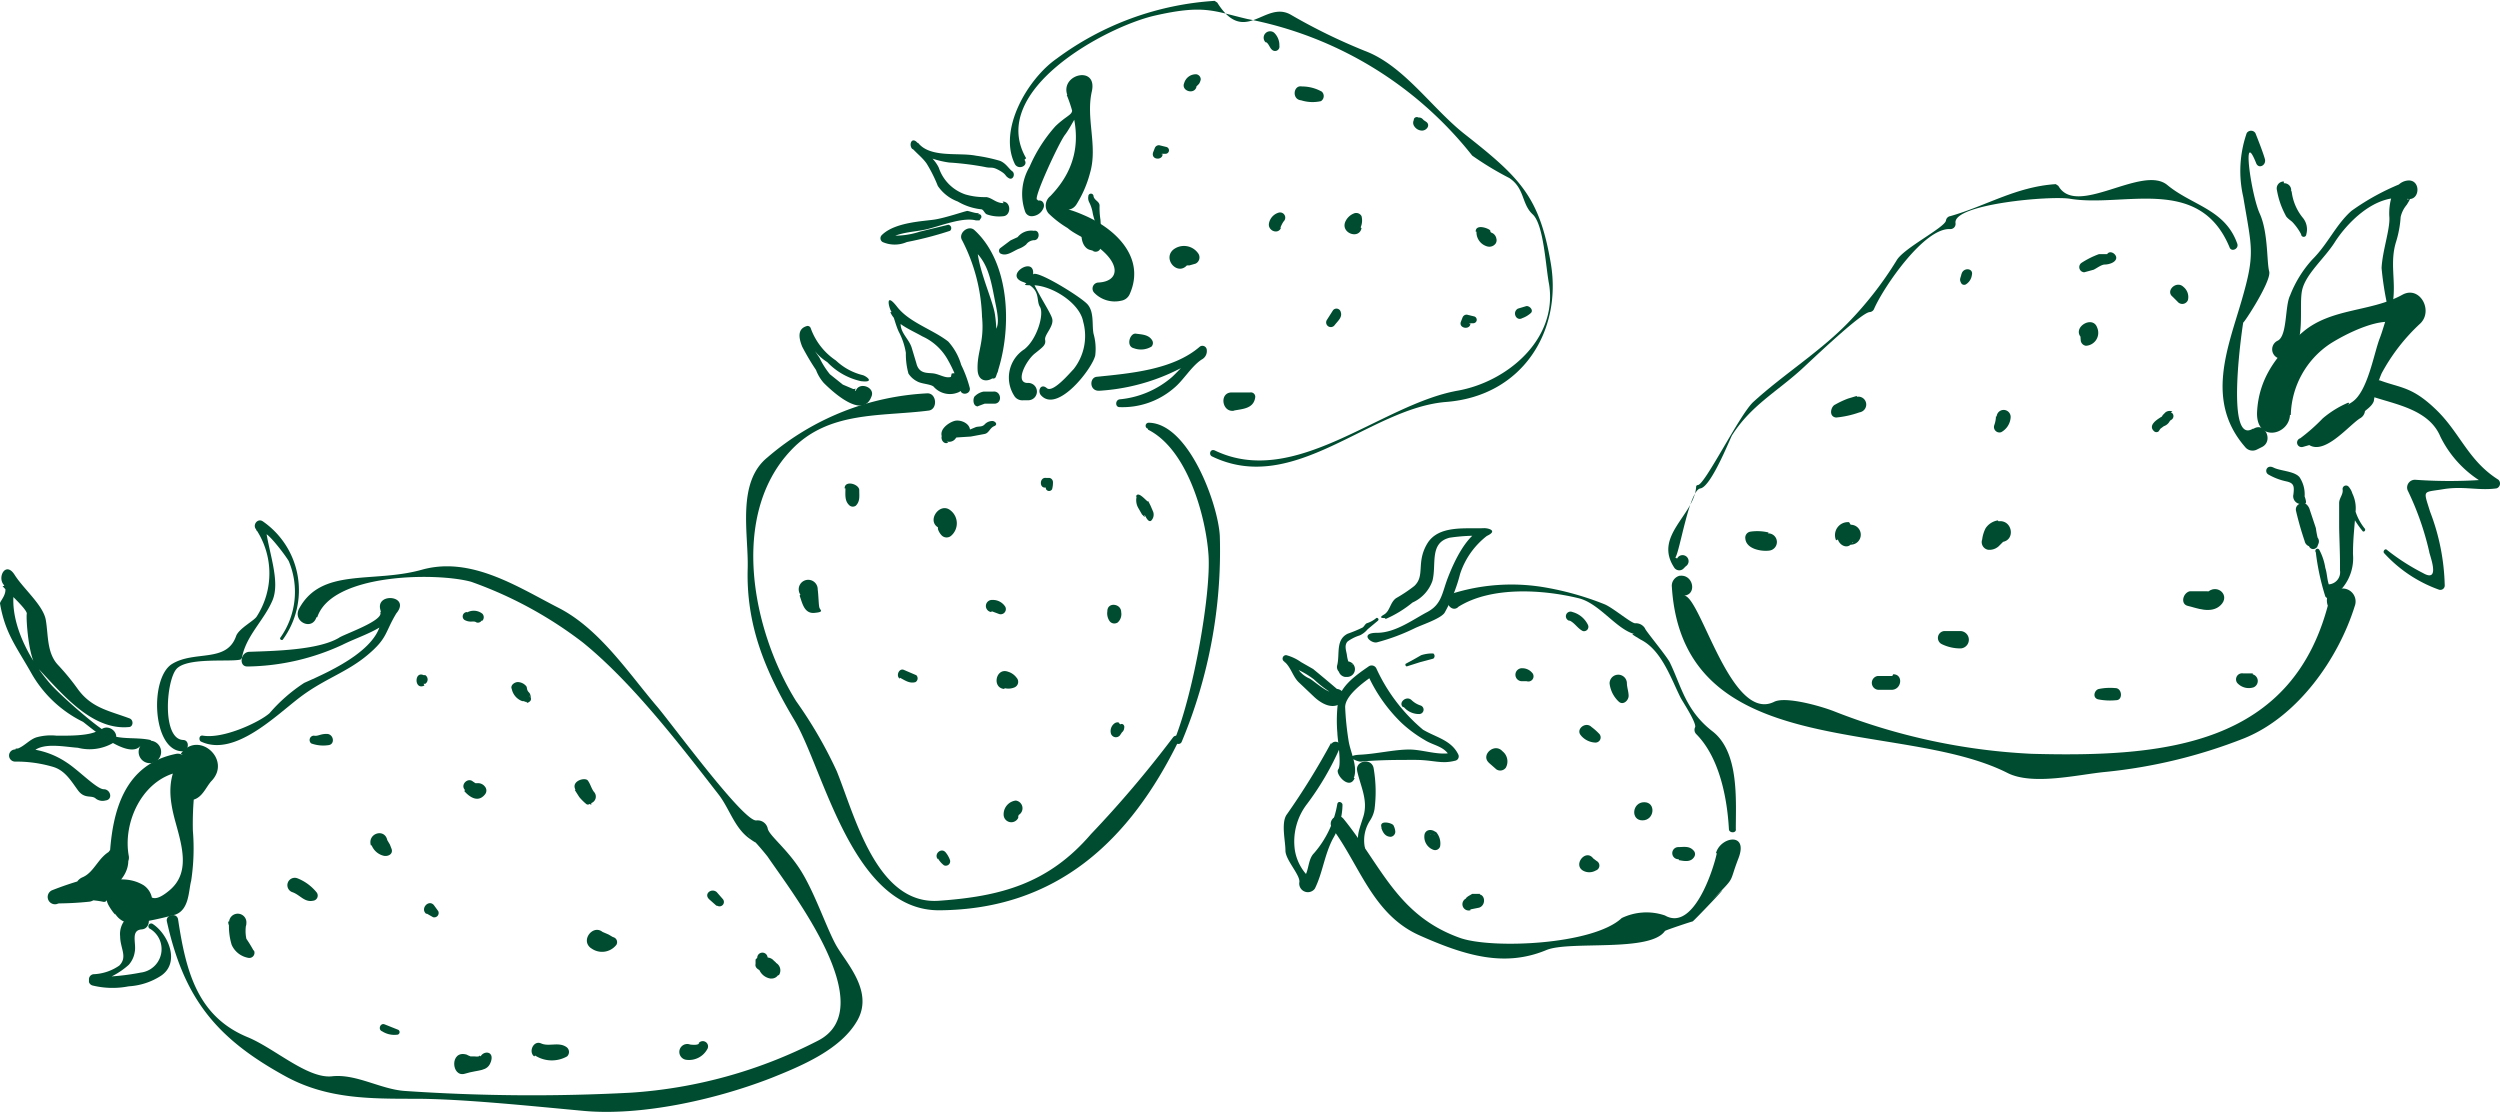 <svg xmlns="http://www.w3.org/2000/svg" xmlns:xlink="http://www.w3.org/1999/xlink" width="170.741" height="76.001" viewBox="0 0 170.741 76.001">
  <defs>
    <style>
      .cls-1 {
        fill: none;
      }

      .cls-2 {
        clip-path: url(#clip-path);
      }

      .cls-3 {
        fill: #004c30;
      }
    </style>
    <clipPath id="clip-path">
      <rect id="長方形_301" data-name="長方形 301" class="cls-1" width="170.741" height="76.001"/>
    </clipPath>
  </defs>
  <g id="アートワーク_107" data-name="アートワーク 107" transform="translate(85.37 38)">
    <g id="グループ_311" data-name="グループ 311" class="cls-2" transform="translate(-85.37 -38)">
      <path id="パス_4488" data-name="パス 4488" class="cls-3" d="M14.72,86.835c-1.063,1.476-.945,2.893-.472,4.605s1,3.483-.413,4.664-1.358.059-2.066-.236l.886,1.358v-.177a1.358,1.358,0,0,0-.59-1.3c-1.889-1.122-3.956.531-5.963.3l-.118.945A21.723,21.723,0,0,0,8.4,96.872a.827.827,0,0,0,.649-.945V95.75l-.472.886c1.3-.413,2.834-1.594,2.362-3.129l-.354.945h.118a.649.649,0,0,0,.354-.708c-.413-2.243.886-5.2,3.424-5.727.768-.177.59-1.358-.177-1.24-3.542.708-4.369,3.9-4.546,6.967l.531-.59h-.118a.708.708,0,0,0-.59.768V94.1L10,93.33c-1,.354-1.24,1.535-2.125,1.889A.827.827,0,0,0,7.4,96.1l.118.354.59-1.122a22.2,22.2,0,0,0-2.3.768.5.5,0,0,0,.3.945,6.494,6.494,0,0,1,3.129-.177c.413.118.236-.3.354.059s.768,1.181.472.649a1.358,1.358,0,0,0,1.417.768,23.248,23.248,0,0,0,2.775-.59c.945-.354.886-1.653,1.063-2.3a14.724,14.724,0,0,0,.118-3.424,20.84,20.84,0,0,1,.059-2.125c.59-.177.827-.827,1.181-1.24,1.476-1.476-.886-3.542-2.066-1.889" transform="translate(-2.263 -35.294)"/>
      <path id="パス_4489" data-name="パス 4489" class="cls-3" d="M13.724,105.413a1.512,1.512,0,0,0-1.3,1.653c0,.827.531,1.417-.059,2.007a3.306,3.306,0,0,1-1.771.59.354.354,0,0,0-.3.354v.177a.354.354,0,0,0,.236.236,5.727,5.727,0,0,0,2.48.059,4.546,4.546,0,0,0,2.184-.708c1.358-.886.531-2.834-.531-3.542a.189.189,0,1,0-.236.3,1.614,1.614,0,0,1-.59,3.011,16.3,16.3,0,0,1-2.893.3l-.177.354a5.2,5.2,0,0,0,2.243-1.181,1.712,1.712,0,0,0,.413-.886c.118-.59-.3-1.476.472-1.535s.59-1.417-.236-1.3" transform="translate(-4.219 -43.127)"/>
      <path id="パス_4490" data-name="パス 4490" class="cls-3" d="M20.018,75.193c-1.535.059-1.24-4.015-.531-4.841s3.66-.472,4.369-.649a.236.236,0,0,0,.118-.177c.3-1.476,1.476-2.48,2.066-3.838s-.3-3.424-.472-5.136l-.649.3c.177.118.354.3.59.236s1.417,1.476,1.653,1.889a5.414,5.414,0,0,1-.59,5.254.118.118,0,0,0,.177.118,5.719,5.719,0,0,0-1.358-8.088c-.354-.236-.708.236-.472.531a5.432,5.432,0,0,1,.059,5.963c-.177.3-1.24.827-1.417,1.358-.649,1.83-2.834.945-4.369,1.889s-1.358,5.845.649,5.963c.531.059.59-.827.059-.768" transform="translate(-7.442 -24.655)"/>
      <path id="パス_4491" data-name="パス 4491" class="cls-3" d="M26.4,73.858a15.882,15.882,0,0,0,6.435-1.476c1.3-.649,2.775-1,3.719-2.184s-1.417-1.417-1.122-.236c.649,2.48-3.483,4.251-5.2,5.018a11.206,11.206,0,0,0-2.362,2.066c-.649.59-3.129,1.771-4.546,1.535-.3-.059-.3.354-.118.413,2.3,1.063,5.136-1.83,6.789-3.07s3.129-1.653,4.546-2.834,1.181-1.535,2.007-2.893l-1.122-.059c.3.59-2.539,1.535-2.834,1.771-1.417.827-4.369.886-6.081.945-.649,0-.768,1.063-.118,1" transform="translate(-9.46 -28.339)"/>
      <path id="パス_4492" data-name="パス 4492" class="cls-3" d="M10.273,77.515c-.827-.177-1.653-.059-2.421-.236S4.31,74.622,3.542,73.8c-1.594-1.771-3.129-4.664-2.48-6.967l-.886.177c.177.236,1.712,1.594,1.653,1.889s.118,3.07.708,3.66c1.594,1.653,3.66,4.31,6.258,4.074.3,0,.354-.472.059-.59-1.417-.531-2.6-.708-3.542-2.007a16.058,16.058,0,0,0-1.358-1.653c-.768-.827-.649-2.066-.827-3.07S1.594,67.183,1,66.238s-1.181.118-.768.649S0,68.009,0,68.187c.354,2.066,1.122,2.952,2.184,4.841a8.214,8.214,0,0,0,3.483,3.247c.413.3,3.188,2.716,3.956,1.594a.768.768,0,1,0,.708-.3" transform="translate(0 -26.977)"/>
      <path id="パス_4493" data-name="パス 4493" class="cls-3" d="M7.213,84.307c-.531.472-2.362.413-2.952.413a3.66,3.66,0,0,0-1.358.118c-.531.177-.886.708-1.476.827a.414.414,0,1,0,.059.827,8.856,8.856,0,0,1,2.539.354c.827.236,1.24.945,1.712,1.594s.945.3,1.24.59a.767.767,0,0,0,.649.118c.531-.059.354-.768-.118-.768s-1.712-1.3-2.539-1.83a5.609,5.609,0,0,0-3.483-.945l.236.827a5.431,5.431,0,0,0,1.063-.708c.708-.531,2.066-.236,2.952-.177a3.217,3.217,0,0,0,2.362-.3c.708-.531-.177-1.417-.768-.945" transform="translate(-0.423 -34.478)"/>
      <path id="パス_4494" data-name="パス 4494" class="cls-3" d="M29.565,68.985c1-3.011,8.147-3.07,10.509-2.421A27.693,27.693,0,0,1,47.69,70.7c3.365,2.716,6.671,7.026,9.328,10.45.708.945,1.063,2.243,2.066,2.952s-.118-.236-.118-.3a19.083,19.083,0,0,1,1.358,1.535c1.594,2.362,7.852,10.332,3.424,12.575A32.531,32.531,0,0,1,51,101.456a127.407,127.407,0,0,1-15.468-.118c-1.653-.118-3.306-1.181-4.959-1s-3.9-1.889-5.727-2.657c-3.483-1.417-4.251-4.546-4.782-8.029-.059-.531-.886-.354-.768.118,1.181,5.314,3.424,8.029,8.206,10.627,2.775,1.476,5.609,1.476,8.738,1.476s7.675.472,11.513.827,8.856-.708,12.811-2.243c2.066-.827,4.782-1.948,5.9-3.956s-.827-3.956-1.476-5.136-1.417-3.483-2.362-5.018-2.243-2.48-2.3-2.952a.708.708,0,0,0-.768-.531c-.886.118-5.963-6.849-6.849-7.852-1.948-2.3-3.9-5.254-6.671-6.671s-5.963-3.542-9.328-2.6-6.849-.177-8.384,2.657c-.472.886.886,1.535,1.181.59" transform="translate(-7.897 -26.831)"/>
      <path id="パス_4495" data-name="パス 4495" class="cls-3" d="M113.731,35.853c-.177-1.181-.059-2.362-.236-3.542s-1.476-3.719-1.181-5.254l-.886.413c1.653.945,1.771,2.48,2.125,4.192s-.059,1.417-.177,2.3a14.523,14.523,0,0,1-.177,2.48.187.187,0,0,0,.354.118c1.122-3.011,1.063-7.734-1.476-10.037-.413-.354-1.122.236-.827.708a12.131,12.131,0,0,1,1.358,5.2c.177,1.771-.354,2.421-.3,3.66s1.535.649,1.417-.236" transform="translate(-45.541 -10.821)"/>
      <path id="パス_4496" data-name="パス 4496" class="cls-3" d="M107.054,39.962c-.354.118-.768-.177-1.181-.236s-1,.059-1.181-.708l-.3-1c-.177-.649-.827-1.063-.768-1.771s-.236-.59-.177-.708h-.531c.354.827,1.476,1.24,2.184,1.653a3.779,3.779,0,0,1,1.771,1.653,8.915,8.915,0,0,1,.827,2.007c.059.413.708.3.649-.118a8.324,8.324,0,0,0-.59-1.594,4.074,4.074,0,0,0-.886-1.594c-1.063-.827-2.657-1.3-3.483-2.362s-.59,0-.413.3.3.945.531,1.417a4.664,4.664,0,0,1,.472,1.417,5.018,5.018,0,0,0,.177,1.417,1.535,1.535,0,0,0,.59.531c.3.177.886.177,1.122.354a1.476,1.476,0,0,0,1.653.413c.708-.236.354-1.476-.413-1.3" transform="translate(-42.111 -14.221)"/>
      <path id="パス_4497" data-name="パス 4497" class="cls-3" d="M117.943,38.772c-.827-.059-.059-1.535.531-2.007s.768-.59.708-.945.649-.945.472-1.476-1.122-1.889-1.476-2.893l-.177.472c-.354.177-.177.177.236.177,1.3-.059,3.306,1.181,3.542,2.48a3.66,3.66,0,0,1-.649,3.247c-.236.236-1.417,1.653-1.83,1.3s-.649.177-.413.472c1.122,1.3,3.542-1.83,3.719-2.716a3.778,3.778,0,0,0-.118-1.476c-.118-.59.059-1.476-.413-2.007s-3.66-2.48-3.719-2.007c.177-1.358-2.007,0-.708.472s.886,1.24,1.181,1.712-.177,2.184-1.063,2.893a2.3,2.3,0,0,0-.649,3.247.649.649,0,0,0,.59.236h.354A.591.591,0,0,0,118,38.772" transform="translate(-47.804 -12.618)"/>
      <path id="パス_4498" data-name="パス 4498" class="cls-3" d="M96.275,42.128c.059-.236.118-.118-.118-.118l-.708-.3-.886-.708a5.609,5.609,0,0,1-.708-1.122c-.059-.118-1.24-1.653-.768-1.771l-.236-.177a3.424,3.424,0,0,0,1.535,2.243,4.516,4.516,0,0,0,2.3,1.3c1,.118.354-.354.118-.413a4.074,4.074,0,0,1-1.83-1,4.461,4.461,0,0,1-1.712-2.184.236.236,0,0,0-.236-.177c-.708.177-.59.827-.354,1.417a16.532,16.532,0,0,0,.945,1.594,2.834,2.834,0,0,0,.531.886c.649.649,2.657,2.48,3.247.945.3-.649-.827-1.063-1.063-.413" transform="translate(-37.885 -15.442)"/>
      <path id="パス_4499" data-name="パス 4499" class="cls-3" d="M126.87,42.125h-.118c-.649-.118-.708,1,.059.945a13.874,13.874,0,0,0,7.262-2.6l-.472-.236c-.059.177-.3.3-.472.413a15.291,15.291,0,0,1-1.358,1.476,6.376,6.376,0,0,1-3.6,1.535c-.3.059-.3.531,0,.531a5.373,5.373,0,0,0,3.719-1.3c.649-.531,1.181-1.476,1.889-1.948a.649.649,0,0,0,.354-.649.3.3,0,0,0-.472-.236c-1.83,1.594-4.782,1.83-7.085,2.066l.531.3c-.059-.118-.118-.236-.236-.236" transform="translate(-51.713 -16.384)"/>
      <path id="パス_4500" data-name="パス 4500" class="cls-3" d="M98.7,45.5a18.09,18.09,0,0,0-10.922,4.369c-2.125,1.712-1.3,5.2-1.358,7.557-.118,3.9,1.181,7.026,3.188,10.391s3.956,13.048,9.919,12.989c7.97-.059,12.989-4.723,16.354-11.631.118-.236-.236-.413-.413-.177a75.35,75.35,0,0,1-5.609,6.612c-2.893,3.365-6.14,4.251-10.391,4.546S93.745,74.37,92.5,71.3a29.667,29.667,0,0,0-2.775-4.782c-3.011-4.841-4.546-12.693-.354-17.121,2.539-2.716,6.14-2.3,9.387-2.716.649-.059.59-1.181-.059-1.181" transform="translate(-35.355 -18.637)"/>
      <path id="パス_4501" data-name="パス 4501" class="cls-3" d="M132.676,49.371c2.716,1.358,3.956,5.963,4.133,8.561s-1,9.328-2.3,12.575c-.118.3.354.472.472.177a33.774,33.774,0,0,0,2.6-14.051c-.118-2.184-2.125-7.675-4.841-7.734a.209.209,0,0,0-.059.413" transform="translate(-54.272 -20.028)"/>
      <path id="パス_4502" data-name="パス 4502" class="cls-3" d="M112.9,46.3l.472-.177h.708c.531-.059.413-.886-.118-.827h-.649a1.125,1.125,0,0,0-.59.3c-.177.118-.177.768.236.708" transform="translate(-46.126 -18.553)"/>
      <path id="パス_4503" data-name="パス 4503" class="cls-3" d="M117.947,26.69a1.181,1.181,0,0,0-1.181.531l.236-.177-.649.3-.708.531a.236.236,0,0,0,0,.354c.413.236.827-.118,1.24-.3a1.712,1.712,0,0,0,.531-.3.708.708,0,0,1,.59-.3c.354-.059.354-.649,0-.649" transform="translate(-47.336 -10.926)"/>
      <path id="パス_4504" data-name="パス 4504" class="cls-3" d="M119.282,17.2c-.354.059,1.476-3.9,1.889-4.428s1-1.83,1.653-2.6l-1.535-.118c1.063,2.6.827,4.9-1.122,6.908a.827.827,0,0,0-.118,1.181,6.908,6.908,0,0,0,1.3,1c.472.413,1.24.708,1.83,1.122,1.83,1.24,1.771,2.539.236,2.6a.413.413,0,0,0-.236.708,1.948,1.948,0,0,0,1.83.531.767.767,0,0,0,.59-.472c1.063-2.421-.886-4.369-3.011-5.314s-1.181,0-.649-.768a7.793,7.793,0,0,0,.945-2.184c.531-1.83-.3-3.719.118-5.55s-2.243-1.181-1.653.3.354.945-.827,2.066a10.213,10.213,0,0,0-1.771,2.775,3.66,3.66,0,0,0-.3,3.07.472.472,0,0,0,.531.3.886.886,0,0,0,.708-.531c.118-.236,0-.59-.354-.531" transform="translate(-48.435 -3.567)"/>
      <path id="パス_4505" data-name="パス 4505" class="cls-3" d="M111.693,20.525c-.531,0-.768-.354-1.181-.413a4.664,4.664,0,0,1-1.417-.177,2.893,2.893,0,0,1-1.83-1.83c-.3-.649-1-1.122-1.417-1.653s-.649.059-.413.354a6.166,6.166,0,0,0,2.539.945,20.014,20.014,0,0,1,2.421.3c.472.118.472-.059,1,.236s.354.354.649.531.472-.3.236-.472-.413-.531-.827-.708a11.158,11.158,0,0,0-1.653-.354c-1.181-.236-3.129.177-3.956-.886l-.413.354c.3.354.708.649,1,1.063a9.74,9.74,0,0,1,.768,1.535,2.834,2.834,0,0,0,1.358,1.063,4.015,4.015,0,0,0,1.594.531c.177,0,.236.3.413.354a2.48,2.48,0,0,0,1.122.118c.531-.059.531-1-.059-1" transform="translate(-43.149 -6.651)"/>
      <path id="パス_4506" data-name="パス 4506" class="cls-3" d="M108.607,24.518c-.118.118-.708-.118-.827-.118s-1.476.472-2.243.59-2.716.177-3.6,1.063a.3.3,0,0,0,.059.472,2.066,2.066,0,0,0,1.653,0,24.038,24.038,0,0,0,2.952-.768.236.236,0,0,0-.118-.413l-1.948.472a5.477,5.477,0,0,1-2.362.236v.472c.708-.708,1.948-.649,2.893-.886s2.421-.827,3.306-.59h.236l.118-.177a.177.177,0,0,0-.236-.236" transform="translate(-41.716 -9.994)"/>
      <path id="パス_4507" data-name="パス 4507" class="cls-3" d="M117.928,10.845c-2.657-4.605,5.432-8.974,8.8-9.741s4.015-.3,6.317.236a25.741,25.741,0,0,1,15.35,9.328A21.078,21.078,0,0,0,150.93,12.2c1.063.708.827,1.771,1.594,2.48s.886,3.6,1.122,4.782c.59,3.778-2.893,6.671-6.258,7.262-5.254.945-11.1,6.73-16.59,4.074-.3-.118-.413.3-.177.413,5.609,2.716,10.745-3.306,16-3.719s7.911-4.9,7.144-9.446-2.066-5.845-5.9-8.856c-2.243-1.771-4.133-4.664-6.79-5.668a39.2,39.2,0,0,1-5.077-2.48c-1.771-1-3.129,2.184-5.018-.827L130.8.1a20.25,20.25,0,0,0-10.8,3.956c-1.948,1.358-4.015,4.841-2.834,7.2.236.413.945.118.649-.3" transform="translate(-47.848 -0.041)"/>
      <path id="パス_4508" data-name="パス 4508" class="cls-3" d="M193.464,46.613c.3-.354.945-4.605,1.712-4.723s2.125-3.66,2.184-3.66c1.24-1.948,2.952-2.893,4.605-4.369.354-.3,4.192-4.015,4.782-4.015a.354.354,0,0,0,.3-.236c.649-1.476,3.424-5.55,5.2-5.432a.354.354,0,0,0,.354-.413c-.177-1.3,6.553-1.889,7.852-1.653,3.66.59,8.8-1.653,10.863,3.306.118.354.649.118.531-.236-.827-2.362-3.07-2.6-4.782-4.015s-6.2,2.243-7.439.059l-.177-.118c-2.716.177-4.723,1.476-7.2,2.184a.354.354,0,0,0-.3.3c-.059.472-2.893,1.889-3.365,2.716a24.385,24.385,0,0,1-3.306,4.251c-1.948,2.007-4.428,3.542-6.494,5.432-.945.886-3.306,5.668-3.779,5.668a.118.118,0,0,0-.118.118c-.118,1.948-2.952,3.365-1.476,5.55a.413.413,0,0,0,.59.059l.177-.177a.413.413,0,1,0-.59-.531" transform="translate(-79.047 -8.532)"/>
      <path id="パス_4509" data-name="パス 4509" class="cls-3" d="M194.105,66.6h-.177a.709.709,0,0,0-.531.768c.768,12.044,15.527,8.974,22.907,12.693,1.712.886,4.841.118,6.671-.059a35.305,35.305,0,0,0,9.505-2.3c3.66-1.476,6.435-5.432,7.557-9.033a.886.886,0,0,0-1-1.181h-.177c-1.122.059-.886,1.889.3,1.771h.177l-1-1.181C235.964,78.288,226.931,79,217.957,78.761A42.266,42.266,0,0,1,204.5,75.868c-.886-.354-3.365-1.063-4.133-.649-2.952,1.417-5.018-7.262-6.14-7.262.886-.059.649-1.417-.236-1.358" transform="translate(-79.215 -27.279)"/>
      <path id="パス_4510" data-name="パス 4510" class="cls-3" d="M259.169,35.481c-1.948,1.181-.649-7.38-.649-7.262s1.948-2.834,1.771-3.483-.059-2.657-.649-3.956-1.24-5.963-.236-3.424c.177.413.708.118.59-.3s-.413-1.181-.649-1.771a.354.354,0,0,0-.59,0,7.886,7.886,0,0,0-.236,4.369c.59,3.542.827,3.838-.118,7.085s-2.48,6.849.236,9.978a.649.649,0,0,0,.827.177l.354-.177c.767-.413.177-1.712-.59-1.24" transform="translate(-105.313 -6.198)"/>
      <path id="パス_4511" data-name="パス 4511" class="cls-3" d="M263.862,21H263.8a.472.472,0,0,0-.413.59,5.549,5.549,0,0,0,.59,1.712c.059.177.354.354.472.472a3.779,3.779,0,0,1,.59.827.177.177,0,0,0,.354,0,1.24,1.24,0,0,0-.236-1.122,3.483,3.483,0,0,1-.768-1.83l-.531.413h.059a.473.473,0,0,0-.059-.945" transform="translate(-107.88 -8.602)"/>
      <path id="パス_4512" data-name="パス 4512" class="cls-3" d="M263.995,32.816c1.181-.768.649-3.306.886-4.428s1.535-2.184,2.243-3.306,2.716-3.424,4.959-2.952c.886.177.945-1.417-.059-1.24s-1.24,1.653-1.181,2.48-.472,2.3-.531,3.483a20.9,20.9,0,0,0,.354,2.362c0,.236.354.177.413,0,.236-1.476-.236-2.716.236-4.192a7.259,7.259,0,0,0,.3-1.653,1.948,1.948,0,0,1,.413-.827c.413-.649.118-.354.059-.354l-.236-1.181a16.315,16.315,0,0,0-3.6,1.948c-1.063.945-1.594,2.243-2.657,3.306a7.852,7.852,0,0,0-1.535,2.48c-.354.708-.177,2.716-.827,3.07a.649.649,0,1,0,.708,1.063" transform="translate(-107.659 -8.551)"/>
      <path id="パス_4513" data-name="パス 4513" class="cls-3" d="M263.4,42.207a6.022,6.022,0,0,1,2.657-4.841c1-.649,3.719-2.066,4.841-1.3l.177-2.007c-1.063.59-1.181,1.83-1.594,2.893s-.827,3.66-1.889,4.369.118,0-.3.059a6.769,6.769,0,0,0-1.712,1.063,12.576,12.576,0,0,1-1.535,1.358.308.308,0,0,0,.177.59l.827-.236-.649-.118c1.063,1.24,2.893-1.063,3.719-1.594a.649.649,0,0,0,.3-.827v-.177l-.118.649c.236-.236.649-.472.768-.827a7.792,7.792,0,0,1,.531-1.889,13.048,13.048,0,0,1,2.657-3.424c.886-.886-.059-2.6-1.24-1.948-2.125,1.181-4.841.886-6.79,2.539s-3.011,3.306-3.129,5.432,2.184,1.653,2.243.236" transform="translate(-106.946 -13.868)"/>
      <path id="パス_4514" data-name="パス 4514" class="cls-3" d="M274.348,45.121c1.594.531,3.838.886,4.605,2.716A7.483,7.483,0,0,0,282.5,51.32l.118-.59a32.654,32.654,0,0,1-5.373.059.531.531,0,0,0-.531.708,19.58,19.58,0,0,1,1.476,4.192c0,.177.827,2.184-.413,1.476a14.7,14.7,0,0,1-2.48-1.594c-.118-.118-.3.118-.177.236a9.329,9.329,0,0,0,3.719,2.48.3.3,0,0,0,.413-.3,14.894,14.894,0,0,0-1-5.018c-.472-1.535-.531-1.3.886-1.535s2.421.118,3.66-.059a.354.354,0,0,0,.118-.59c-2.066-1.3-2.6-3.188-4.251-4.782S276.237,44.53,274.82,44a.649.649,0,0,0-.413,1.181" transform="translate(-112.286 -18.022)"/>
      <path id="パス_4515" data-name="パス 4515" class="cls-3" d="M271.243,59.137a3.6,3.6,0,0,1-.827-2.184,1.239,1.239,0,0,0-.3-.708.236.236,0,0,0-.413.177c.059.354-.236.59-.236.945V58.9c0,.531.059,1.771.059,2.657v.413a.827.827,0,0,1-.767.945c-.118-.354-.118-.768-.236-1.122a3.9,3.9,0,0,0-.413-1.24c-.118-.177-.354,0-.236.177a16.494,16.494,0,0,0,.649,3.011.3.3,0,0,0,.354.118,3.184,3.184,0,0,0,1.535-3.011c0-1.122.118-1.948.177-2.893a2.309,2.309,0,0,0-.472-1.653l-.3.3c.472.118.3,1.063.413,1.358a6.436,6.436,0,0,0,.827,1.3c.059.118.236,0,.177-.118" transform="translate(-109.712 -23.005)"/>
      <path id="パス_4516" data-name="パス 4516" class="cls-3" d="M265.606,59.549l.118-.3a.413.413,0,0,0-.059-.413,6.2,6.2,0,0,1-.118-.649l-.413-1.24a.768.768,0,0,0-.354-.472c.236.118-.059-.59,0-.472a2.115,2.115,0,0,0-.354-1.3c-.354-.413-1.3-.413-1.771-.649s-.649.3-.354.472a4.192,4.192,0,0,0,1.24.472c.531.118.531.354.472.886a.533.533,0,0,0,.413.649.413.413,0,0,0-.236.472,21.107,21.107,0,0,0,.59,2.066.472.472,0,0,0,.3.354h0a.3.3,0,0,0,.531.059" transform="translate(-107.381 -22.119)"/>
      <path id="パス_4517" data-name="パス 4517" class="cls-3" d="M33.573,102.522c.531.177.827.708,1.417.59a.354.354,0,0,0,.236-.59,3.188,3.188,0,0,0-1.3-.945.5.5,0,0,0-.354.945" transform="translate(-13.618 -41.594)"/>
      <path id="パス_4518" data-name="パス 4518" class="cls-3" d="M42.937,97.228a1.181,1.181,0,0,0,.827.708c.3.059.649-.118.531-.472l-.118-.3-.177-.3c-.177-.827-1.358-.472-1.122.354" transform="translate(-17.551 -39.488)"/>
      <path id="パス_4519" data-name="パス 4519" class="cls-3" d="M49.261,105.2l.413.236a.3.3,0,0,0,.354-.413l-.3-.413c-.354-.413-.945.236-.531.59" transform="translate(-20.096 -42.794)"/>
      <path id="パス_4520" data-name="パス 4520" class="cls-3" d="M68.194,108.825a1.24,1.24,0,0,0,1.712-.236.354.354,0,0,0-.236-.531l-.3-.177-.413-.177c-.649-.531-1.535.59-.768,1.122" transform="translate(-27.811 -44.059)"/>
      <path id="パス_4521" data-name="パス 4521" class="cls-3" d="M67.606,91.89v-.118A.472.472,0,0,0,67.783,91c-.177-.236-.236-.531-.413-.768s-1.063,0-.886.531a.531.531,0,0,0,.472.413.466.466,0,0,0,.236-.886l.177.3v.118l-.886.177.3.472a3.562,3.562,0,0,0,.472.472.177.177,0,0,0,.236,0" transform="translate(-27.223 -36.924)"/>
      <path id="パス_4522" data-name="パス 4522" class="cls-3" d="M60.421,79.845v.177l-.236.3h0c.354,0,.354-.531.177-.708s-.118-.3-.177-.413a.767.767,0,0,0-.59-.3c-.236,0-.531.236-.413.472a1.122,1.122,0,0,0,.708.827c.3.059.649-.3.354-.531l-.177-.177c-.059-.059-.177-.236-.177-.177l-.413.354.236.354.236.177h.059c.177.059.118,0-.059-.059a.3.3,0,0,0,.236.118h.177a.227.227,0,0,0,0-.413" transform="translate(-24.23 -32.318)"/>
      <path id="パス_4523" data-name="パス 4523" class="cls-3" d="M48.667,78.661h.118a.354.354,0,0,0,0-.59h-.118c-.649-.3-.649,1.063.059.708" transform="translate(-19.738 -31.961)"/>
      <path id="パス_4524" data-name="パス 4524" class="cls-3" d="M53.66,90.99c.354.413.945.827,1.417.236a.413.413,0,0,0,0-.531.59.59,0,0,0-.531-.236h-.118l-.177-.118c-.354-.3-.886.236-.531.59" transform="translate(-21.956 -36.969)"/>
      <path id="パス_4525" data-name="パス 4525" class="cls-3" d="M35.918,85.549a2.42,2.42,0,0,0,1.181.118c.472-.059.354-.768-.118-.768s-.59.177-.886.118a.3.3,0,0,0-.177.531" transform="translate(-14.664 -34.776)"/>
      <path id="パス_4526" data-name="パス 4526" class="cls-3" d="M53.8,70.738h0a.3.3,0,0,0-.177.531.885.885,0,0,0,.531.118h.236c-.177,0,0,0,.059.059a.3.3,0,0,0,.354-.118h.059a.354.354,0,0,0,0-.472.945.945,0,0,0-1.181,0l.472.177h0a.189.189,0,0,0-.3-.236" transform="translate(-21.914 -28.938)"/>
      <path id="パス_4527" data-name="パス 4527" class="cls-3" d="M81.919,103.6l.531.472.118-.531h.118a.252.252,0,1,0-.472.177.413.413,0,0,0,.3.354.3.3,0,0,0,.354-.472l-.413-.472c-.354-.3-.886.118-.531.472" transform="translate(-33.507 -42.202)"/>
      <path id="パス_4528" data-name="パス 4528" class="cls-3" d="M87.394,110.672v.3c-.059.236.177.413.413.472h.177l-.413-.531a1,1,0,0,0,.886,1.063l-.472-.354.118.177a.531.531,0,0,0,.827-.059h.059a.59.59,0,0,0-.3-.886c.236.118,0-.059-.059-.118a.59.59,0,0,0-.827-.059h-.059l.768.177a.472.472,0,0,0-.531-.354h-.236l.472.354v-.3a.354.354,0,1,0-.708,0" transform="translate(-35.793 -45.139)"/>
      <path id="パス_4529" data-name="パス 4529" class="cls-3" d="M44.095,118.959a1.535,1.535,0,0,0,1,.236.18.18,0,0,0,.059-.354l-.886-.354c-.3-.118-.472.354-.177.472" transform="translate(-17.999 -48.526)"/>
      <path id="パス_4530" data-name="パス 4530" class="cls-3" d="M61.734,121.5a2.125,2.125,0,0,0,2.184.059.413.413,0,0,0-.059-.649c-.531-.354-1.181,0-1.712-.236s-.886.59-.472.886" transform="translate(-25.188 -49.411)"/>
      <path id="パス_4531" data-name="パス 4531" class="cls-3" d="M28.112,108.18a8.741,8.741,0,0,0-.472-.768,2.6,2.6,0,0,1,0-1.063l-1.24-.118h0c0,.827,1.24.886,1.24.118h0a.592.592,0,1,0-1.181-.059,4.31,4.31,0,0,0,.177,1.535,1.535,1.535,0,0,0,1.122.886.354.354,0,0,0,.413-.472" transform="translate(-10.814 -43.296)"/>
      <path id="パス_4532" data-name="パス 4532" class="cls-3" d="M54.292,121.962c-.059.118-.3.059-.413.059h-.3c.3.059-.118-.059-.177-.118-1.181-.354-1.063,1.594-.118,1.3s1.535-.118,1.771-.827-.472-.768-.708-.354" transform="translate(-21.525 -49.875)"/>
      <path id="パス_4533" data-name="パス 4533" class="cls-3" d="M79.955,120.593c-.177.177-.649.059-.886.059l.59.413a.541.541,0,1,0-.59.649,1.417,1.417,0,0,0,1.417-.708.36.36,0,0,0-.59-.413" transform="translate(-32.193 -49.333)"/>
      <path id="パス_4534" data-name="パス 4534" class="cls-3" d="M97.759,56.269c0,.413-.059.827.236,1.122a.354.354,0,0,0,.472.059c.3-.3.236-.649.236-1.063s-1-.708-1-.118" transform="translate(-40.019 -22.912)"/>
      <path id="パス_4535" data-name="パス 4535" class="cls-3" d="M108.354,60.032q-.118-.3-.059-.059v.236a1.063,1.063,0,0,0,.236.413.472.472,0,0,0,.649.059,1.122,1.122,0,0,0-.059-1.771c-.708-.531-1.594.708-.827,1.181" transform="translate(-44.237 -24.077)"/>
      <path id="パス_4536" data-name="パス 4536" class="cls-3" d="M128.1,70.4a.92.92,0,0,0,.177.708.413.413,0,0,0,.531.059.768.768,0,0,0,.236-.708c0-.59-.945-.708-.945-.059" transform="translate(-52.471 -28.656)"/>
      <path id="パス_4537" data-name="パス 4537" class="cls-3" d="M115.826,78.794a1.063,1.063,0,0,0,.708-.059.413.413,0,0,0,.118-.649,1.122,1.122,0,0,0-.59-.413c-.827-.3-1.122,1.122-.236,1.181" transform="translate(-47.223 -31.799)"/>
      <path id="パス_4538" data-name="パス 4538" class="cls-3" d="M129.021,83.584h.059a.354.354,0,0,0-.354.059.649.649,0,0,0-.236.649.354.354,0,0,0,.649.118l.118-.177c.236-.3-.177-.649-.472-.413l-.177.118.59.3h.059a.413.413,0,0,0,.118-.472h0V84h0c.118-.177-.059-.413-.236-.3" transform="translate(-52.625 -34.227)"/>
      <path id="パス_4539" data-name="パス 4539" class="cls-3" d="M116.984,92.6a.945.945,0,0,0-.886.945.524.524,0,0,0,1,.236v-.118c.059-.118.059-.118,0-.059a.531.531,0,0,0-.177-1" transform="translate(-47.554 -37.93)"/>
      <path id="パス_4540" data-name="パス 4540" class="cls-3" d="M120.754,55.77h.3l-.354-.3a1.889,1.889,0,0,0,.059.59.236.236,0,0,0,.413,0,1.653,1.653,0,0,0,.059-.472.3.3,0,0,0-.236-.3h-.236c-.472-.059-.472.768,0,.649" transform="translate(-49.317 -22.649)"/>
      <path id="パス_4541" data-name="パス 4541" class="cls-3" d="M109.254,50.1h.118a.531.531,0,0,0,.59-.472c0-.177,0,.059-.059.059h.649a.354.354,0,0,0,.3-.3c.059-.531-.649-.827-1.063-.708s-1.181.649-.768,1.24l.413-.768h-.118a.531.531,0,0,0-.413.472h.059c-.177.3.118.708.413.531" transform="translate(-44.606 -19.93)"/>
      <path id="パス_4542" data-name="パス 4542" class="cls-3" d="M109.149,49.881l1.83-.118.945-.177c.3-.059.354-.413.649-.531s.059-.354-.118-.354a.708.708,0,0,0-.531.236c-.177.177-.354.118-.59.177l-1,.413a4.487,4.487,0,0,1-1.122.059.119.119,0,1,0,0,.236" transform="translate(-44.678 -19.948)"/>
      <path id="パス_4543" data-name="パス 4543" class="cls-3" d="M92.459,68.15c.177.472.3,1.24,1,1.181s.413-.177.354-.354-.059-.827-.118-1.24a.649.649,0,1,0-1.181.354" transform="translate(-37.848 -27.472)"/>
      <path id="パス_4544" data-name="パス 4544" class="cls-3" d="M104.007,78.009c.354.177.649.413,1.063.3a.3.3,0,0,0,.059-.472l-.827-.354c-.354-.177-.59.413-.3.59" transform="translate(-42.548 -31.722)"/>
      <path id="パス_4545" data-name="パス 4545" class="cls-3" d="M114.433,70.167l.472.177a.354.354,0,0,0,.472-.472,1,1,0,0,0-.886-.472.414.414,0,0,0-.059.827" transform="translate(-46.715 -28.426)"/>
      <path id="パス_4546" data-name="パス 4546" class="cls-3" d="M131.459,57.323a1.063,1.063,0,0,0,.118.827l.236.413.118.118c.118.118.059.059.059-.059s.236.59.472.354a.59.59,0,0,0,.118-.59l-.177-.413-.118-.236c-.059-.059,0-.118-.059-.059s-.708-.827-.827-.3" transform="translate(-53.823 -23.434)"/>
      <path id="パス_4547" data-name="パス 4547" class="cls-3" d="M108.44,98.926a1.592,1.592,0,0,0,.413.472.3.3,0,0,0,.413-.354,1.771,1.771,0,0,0-.3-.531c-.3-.354-.827.118-.531.472" transform="translate(-44.383 -40.3)"/>
      <path id="パス_4548" data-name="パス 4548" class="cls-3" d="M130.969,39.6a1.4,1.4,0,0,0,1.181-.118.354.354,0,0,0,.059-.413c-.236-.413-.708-.413-1.122-.472s-.708.886-.118,1" transform="translate(-53.51 -15.809)"/>
      <path id="パス_4549" data-name="パス 4549" class="cls-3" d="M136.417,29.778h.236l.413-.118a.472.472,0,0,0,.177-.708,1.181,1.181,0,0,0-1.712-.236c-.708.649.3,1.771.945,1.063" transform="translate(-55.416 -11.653)"/>
      <path id="パス_4550" data-name="パス 4550" class="cls-3" d="M137.8,9.426l.177-.177a.826.826,0,0,0,.118-.3.354.354,0,0,0-.3-.354.827.827,0,0,0-.827.59c-.236.531.649.827.827.3" transform="translate(-56.089 -3.522)"/>
      <path id="パス_4551" data-name="パス 4551" class="cls-3" d="M150.2,10.938a2.6,2.6,0,0,0,1.358.059.413.413,0,0,0,.059-.649,2.775,2.775,0,0,0-1.358-.354c-.59-.118-.708.886-.059.945" transform="translate(-61.342 -4.089)"/>
      <path id="パス_4552" data-name="パス 4552" class="cls-3" d="M156.635,25.619a1.181,1.181,0,0,0,.059-.768.413.413,0,0,0-.531-.177,1.063,1.063,0,0,0-.531.472c-.472.827.886,1.358,1.063.531" transform="translate(-63.707 -10.092)"/>
      <path id="パス_4553" data-name="パス 4553" class="cls-3" d="M163.549,13.928h0v-.236h0a.413.413,0,0,0,0,.472.649.649,0,0,0,.531.3c.3,0,.59-.354.3-.59l-.177-.118c-.236-.236-.768,0-.531.354l.118.177.472-.472-.118-.118a.354.354,0,0,0-.354-.118h.059c-.177-.118-.413.059-.3.236" transform="translate(-66.961 -5.544)"/>
      <path id="パス_4554" data-name="パス 4554" class="cls-3" d="M170.759,26.585a1,1,0,0,0,.708,1,.531.531,0,0,0,.59-.177.413.413,0,0,0,.059-.354.531.531,0,0,0-.236-.354c-.118-.059-.177-.059-.177-.177s-1-.531-1,.059" transform="translate(-69.92 -10.763)"/>
      <path id="パス_4555" data-name="パス 4555" class="cls-3" d="M133.973,17.449v-.3l-.3.236h.531a.238.238,0,0,0,.059-.472L133.8,16.8a.3.3,0,0,0-.3.177l-.118.3c-.177.531.649.59.649.118" transform="translate(-54.625 -6.881)"/>
      <path id="パス_4556" data-name="パス 4556" class="cls-3" d="M169.573,37.049v-.3l-.3.236h.531a.238.238,0,0,0,.059-.472L169.4,36.4a.3.3,0,0,0-.3.177l-.118.3c-.177.472.649.59.649.118" transform="translate(-69.207 -14.909)"/>
      <path id="パス_4557" data-name="パス 4557" class="cls-3" d="M126.461,27.055h0v.3l.118-.236a.531.531,0,0,0-.354-.708c-.118-.059,0,.177,0-.059a3.9,3.9,0,0,0,0-.531.354.354,0,0,0-.236-.236c-1.24-.354-1.181,2.48.236,1.889l-.768-.413v.118a.531.531,0,0,0,.472.413h-.059a.351.351,0,0,0,.531-.413" transform="translate(-51.245 -10.465)"/>
      <path id="パス_4558" data-name="パス 4558" class="cls-3" d="M126.6,25.942a5.9,5.9,0,0,0,.118-1.771,5.079,5.079,0,0,1-.059-.945c0-.3-.354-.354-.413-.649a.177.177,0,1,0-.354,0,.649.649,0,0,0,.059.413,2.539,2.539,0,0,1,.236.708c.059.354.177.59.236.945a3.956,3.956,0,0,1-.059,1.24c0,.177.236.177.3,0" transform="translate(-51.562 -9.175)"/>
      <path id="パス_4559" data-name="パス 4559" class="cls-3" d="M142.22,46.635c.59-.118,1.358-.118,1.476-.886a.3.3,0,0,0-.354-.354h-1.3c-.827.059-.59,1.417.236,1.24" transform="translate(-57.972 -18.591)"/>
      <path id="パス_4560" data-name="パス 4560" class="cls-3" d="M153.99,36.817c.236-.3.531-.531.413-.886a.3.3,0,0,0-.531-.118l-.413.649a.319.319,0,1,0,.531.354" transform="translate(-62.834 -14.619)"/>
      <path id="パス_4561" data-name="パス 4561" class="cls-3" d="M147.559,25.652a1.83,1.83,0,0,1,.236-.472.354.354,0,0,0-.354-.59.945.945,0,0,0-.649.708c-.118.531.649.827.827.3" transform="translate(-60.122 -10.065)"/>
      <path id="パス_4562" data-name="パス 4562" class="cls-3" d="M146.359,4.37c.177.118.236.413.413.531a.3.3,0,0,0,.472-.3,1.181,1.181,0,0,0-.354-.886.439.439,0,0,0-.59.649" transform="translate(-59.867 -1.477)"/>
      <path id="パス_4563" data-name="パス 4563" class="cls-3" d="M175.757,36.227a1.771,1.771,0,0,0,.59-.354c.177-.177-.059-.472-.3-.472l-.59.177c-.413.236-.118.886.3.649" transform="translate(-71.789 -14.5)"/>
      <path id="パス_4564" data-name="パス 4564" class="cls-3" d="M242.461,29.724h0v-.354c.118-.059.118-.059,0-.059h-.59a5.844,5.844,0,0,0-1.181.59.354.354,0,0,0,.177.649l.649-.177c.236-.118.531-.354.768-.354s.708-.118.768-.413-.472-.649-.649-.236h0a.148.148,0,0,0,0,.3" transform="translate(-98.524 -11.953)"/>
      <path id="パス_4565" data-name="パス 4565" class="cls-3" d="M251.2,33.741l.354.354a.413.413,0,0,0,.708-.118.886.886,0,0,0-.3-.886c-.472-.472-1.24.236-.768.649" transform="translate(-102.832 -13.49)"/>
      <path id="パス_4566" data-name="パス 4566" class="cls-3" d="M250.034,47.869h.059l-.118-.236v.177l.354-.236a.472.472,0,0,0-.472.059l-.177.177c-.118.177,0,.059-.177.177s-.886.531-.413.945a.236.236,0,0,0,.3,0l.118-.177.236-.177a.708.708,0,0,0,.472-.531l-.118.236.118-.118c.118-.177-.236.059,0,0a.3.3,0,0,0,.177-.354c-.059-.177-.177-.177-.354-.177s-.3.236-.118.3" transform="translate(-101.964 -19.471)"/>
      <path id="パス_4567" data-name="パス 4567" class="cls-3" d="M254.291,68.358c.059-.059,0-.059-.118-.059h-1.181c-.472.118-.649.886-.118,1s1.594.59,2.243-.059-.177-1.417-.827-.945" transform="translate(-103.446 -27.916)"/>
      <path id="パス_4568" data-name="パス 4568" class="cls-3" d="M230.34,60.2a1.24,1.24,0,0,0-.827.531,2.3,2.3,0,0,0-.236.768.531.531,0,0,0,.413.708.945.945,0,0,0,.708-.236l.236-.236c.177-.177.118-.059,0-.059.945-.118.708-1.535-.236-1.417" transform="translate(-93.901 -24.658)"/>
      <path id="パス_4569" data-name="パス 4569" class="cls-3" d="M230.92,48.348h.177l-.3-.531a1.889,1.889,0,0,1-.118.649.376.376,0,0,0,.472.472,1.24,1.24,0,0,0,.649-1,.479.479,0,1,0-.945.059v.354" transform="translate(-94.481 -19.419)"/>
      <path id="パス_4570" data-name="パス 4570" class="cls-3" d="M240.668,38.292c-.118-.118-.059.118-.059.236a.413.413,0,0,0,.354.354.886.886,0,0,0,.768-1.24c-.3-.886-1.771,0-1.063.708" transform="translate(-98.502 -15.267)"/>
      <path id="パス_4571" data-name="パス 4571" class="cls-3" d="M226.835,31.474c-.059.3-.177.354,0,.649a.236.236,0,0,0,.3.059.886.886,0,0,0,.413-.649c.118-.472-.59-.531-.708-.059" transform="translate(-92.875 -12.758)"/>
      <path id="パス_4572" data-name="パス 4572" class="cls-3" d="M213.233,60.4a.886.886,0,0,0-.886,1.24l1.063-.472v-.118a.531.531,0,0,0-.886-.059v.118c-.354.649.59,1.358.945.649h.059l-.3.177h.177a.68.68,0,0,0-.059-1.358" transform="translate(-86.949 -24.738)"/>
      <path id="パス_4573" data-name="パス 4573" class="cls-3" d="M225.668,73h-1.063a.472.472,0,0,0-.177.886,2.893,2.893,0,0,0,1.3.3A.591.591,0,1,0,225.668,73" transform="translate(-91.826 -29.901)"/>
      <path id="パス_4574" data-name="パス 4574" class="cls-3" d="M243.712,79.588a3.838,3.838,0,0,0-1.122.059c-.3.059-.472.59-.059.708a4.192,4.192,0,0,0,1.24.059c.472,0,.413-.827-.059-.827" transform="translate(-99.243 -32.593)"/>
      <path id="パス_4575" data-name="パス 4575" class="cls-3" d="M259.807,77.895h-.649a.413.413,0,0,0-.413.649,1.063,1.063,0,0,0,1.122.3.472.472,0,0,0-.059-.886" transform="translate(-105.952 -31.903)"/>
      <path id="パス_4576" data-name="パス 4576" class="cls-3" d="M213.58,45.8l-.59.177a5.958,5.958,0,0,0-.886.413c-.3.118-.472.827.059.886a6.553,6.553,0,0,0,1.594-.354.539.539,0,1,0-.177-1.063" transform="translate(-86.764 -18.76)"/>
      <path id="パス_4577" data-name="パス 4577" class="cls-3" d="M203.491,61.536a3.306,3.306,0,0,0-1.24-.059.413.413,0,0,0-.354.472c.059.708,1.063.886,1.594.827a.591.591,0,1,0-.059-1.181" transform="translate(-82.697 -25.168)"/>
      <path id="パス_4578" data-name="パス 4578" class="cls-3" d="M217.932,78.118h-1a.476.476,0,0,0,.059.945h.886c.708,0,.827-1.063.118-1.063" transform="translate(-88.696 -31.95)"/>
      <path id="パス_4579" data-name="パス 4579" class="cls-3" d="M151.75,78.279c-.236.177-1.3-.768-1.535-.886a1.857,1.857,0,0,1-.708-.531l-.768-.945-.236.354c.3.118.649.413.945.531a5.785,5.785,0,0,1,1.063.649,7.321,7.321,0,0,0,1.653,1.181.179.179,0,0,0,.177-.3c-.118-.118-1.24-1.063-1.889-1.594l-.827-.472a3.129,3.129,0,0,0-1-.472.236.236,0,0,0-.177.413c.472.354.59,1,1,1.417l1.122,1.063c.531.472,1.24.827,1.83.354s-.177-1.24-.708-.827" transform="translate(-60.771 -31.048)"/>
      <path id="パス_4580" data-name="パス 4580" class="cls-3" d="M155.8,84.665c.3-.768-.236-1.771-.354-2.539a19.955,19.955,0,0,1-.236-2.3c0-.827,1.358-1.771,1.948-2.184l-.472-.177a10.686,10.686,0,0,0,2.362,3.424,8.738,8.738,0,0,0,1.594,1.181c.649.413,1.417.413,1.771,1.24l.236-.413c-.945.3-2.066-.177-3.07-.177s-2.243.3-3.365.354-.236.472.059.472c1.24-.118,2.48-.118,3.719-.118s1.771.3,2.716.059a.3.3,0,0,0,.236-.413c-.472-1-1.535-1.181-2.421-1.712a11.944,11.944,0,0,1-3.188-4.192.354.354,0,0,0-.531-.118c-.768.531-1.889,1.3-2.066,2.3a9.978,9.978,0,0,0-.059,2.243c0,.354.3,2.184.059,2.48s.768,1.476,1.122.59" transform="translate(-63.341 -31.53)"/>
      <path id="パス_4581" data-name="パス 4581" class="cls-3" d="M151.749,85.86a48.946,48.946,0,0,1-3.07,4.959c-.354.59-.059,1.771-.059,2.421s1.063,1.712.945,2.184a.59.59,0,0,0,1.063.413c.531-1.063.649-2.3,1.24-3.424a4.664,4.664,0,0,0,.649-2.3c0-.177-.3-.3-.354-.059a6.849,6.849,0,0,1-1.594,3.365c-.472.472-.3,1.358-.827,1.83h.708a3.306,3.306,0,0,1-1.181-2.007,4.192,4.192,0,0,1,.827-3.188,19.188,19.188,0,0,0,2.243-3.838c.177-.354-.413-.59-.59-.236" transform="translate(-60.829 -35.146)"/>
      <path id="パス_4582" data-name="パス 4582" class="cls-3" d="M155.452,74.5h-.177l.472.177h-.059a.472.472,0,0,0-.472-.177h.236a2.42,2.42,0,0,1-.118-.531c-.059-.3-.177-.649.059-.886a2.834,2.834,0,0,1,.827-.413,1.535,1.535,0,0,0,.531-.413l.708-.59c.118-.118-.059-.236-.118-.177a1.889,1.889,0,0,1-.649.354c-.118.059-.177.236-.3.3a9.977,9.977,0,0,1-1,.413c-.827.413-.531,1.358-.708,2.125a.472.472,0,0,0,.177.531l.236.177-.3-.59h0a.531.531,0,0,0,.413.708h.177a.532.532,0,1,0-.059-1.063" transform="translate(-63.351 -29.276)"/>
      <path id="パス_4583" data-name="パス 4583" class="cls-3" d="M159.436,67.3a7.793,7.793,0,0,0,1.83-1.122,2.539,2.539,0,0,0,1.358-1.476c.3-1.122-.236-2.6,1.181-2.952a12.457,12.457,0,0,1,2.48-.118l-.177-.531c-1.181.472-2.007,2.3-2.421,3.365s-.413,1.83-1.417,2.362-2.184,1.417-3.424,1.417-.413.768,0,.649a13.991,13.991,0,0,0,2.539-.945c.472-.236,1.771-.649,2.066-1.063a10.923,10.923,0,0,0,1.063-2.657,5.392,5.392,0,0,1,1.83-2.6c.768-.354.118-.531-.177-.531-1.24.059-3.129-.236-3.9,1.063s-.118,2.184-.886,2.893a10.153,10.153,0,0,1-1.24.827c-.413.3-.413.886-.827,1.122s-.059.236.059.236" transform="translate(-64.796 -25.027)"/>
      <path id="パス_4584" data-name="パス 4584" class="cls-3" d="M168.164,69.144c2.243-1.417,5.786-1.181,8.206-.59,1.476.354,2.657,2.243,3.956,2.48-.531-.118-.177.059.3.354,1.417.708,2.066,2.657,2.716,3.956.118.236,1.063,1.653,1,2.007a.413.413,0,0,0,.059.472c1.594,1.594,2.125,4.369,2.243,6.494,0,.3.531.3.472,0,0-2.007.236-5.254-1.594-6.671s-2.125-3.07-2.893-4.664c-.177-.413-1.712-2.243-1.712-2.362a.721.721,0,0,0-.649-.354c-.236.059-1.535-1.063-2.125-1.3a20.014,20.014,0,0,0-4.251-1.181,13.52,13.52,0,0,0-6.2.472c-.649.236-.118,1.3.413.945" transform="translate(-68.566 -27.699)"/>
      <path id="パス_4585" data-name="パス 4585" class="cls-3" d="M180.306,96.942c-.236,1.122-1.594,5.373-3.542,4.251a3.9,3.9,0,0,0-2.952.177c-1.948,1.83-8.856,2.125-11.04,1.358-4.31-1.535-5.373-4.959-7.97-8.147-.413-.472-1.122.118-.768.649,1.889,2.539,2.775,5.9,5.963,7.321s5.845,2.184,8.679,1c1.594-.649,7.085.177,8.088-1.3.059-.059,1.83-.649,1.889-.649s3.483-3.6,1.3-1.417c1.712-1.771,1.122-1.063,1.83-2.893s-1.24-1.476-1.535-.354" transform="translate(-63.054 -38.67)"/>
      <path id="パス_4586" data-name="パス 4586" class="cls-3" d="M165.2,96.3h.354v.413h.059c.354-.59-.649-1-.827-.413a.945.945,0,0,0,.59,1.063.354.354,0,0,0,.472-.236,1.181,1.181,0,0,0-.3-1l-.413.768h.3a.3.3,0,0,0,0-.531h.059a.236.236,0,0,0-.354,0" transform="translate(-67.492 -39.328)"/>
      <path id="パス_4587" data-name="パス 4587" class="cls-3" d="M172.15,87.585l.472.413a.472.472,0,0,0,.649-.118.886.886,0,0,0-.236-1.122c-.531-.59-1.476.236-.945.768" transform="translate(-70.426 -35.454)"/>
      <path id="パス_4588" data-name="パス 4588" class="cls-3" d="M175.653,78.186h.413a.354.354,0,0,0,.413-.531.886.886,0,0,0-.708-.354.444.444,0,0,0-.059.886" transform="translate(-71.804 -31.663)"/>
      <path id="パス_4589" data-name="パス 4589" class="cls-3" d="M186.2,78.669a2.007,2.007,0,0,0,.649,1.24c.3.236.649-.118.649-.413s-.118-.59-.118-.886a.591.591,0,1,0-1.181.059" transform="translate(-76.269 -31.969)"/>
      <path id="パス_4590" data-name="パス 4590" class="cls-3" d="M183.048,100.036a.886.886,0,0,0,.768-.059.354.354,0,0,0,.059-.649l-.236-.177c-.531-.708-1.476.531-.59.886" transform="translate(-74.829 -40.525)"/>
      <path id="パス_4591" data-name="パス 4591" class="cls-3" d="M182.813,84.593a1.358,1.358,0,0,0,.945.472.354.354,0,0,0,.3-.59,4.015,4.015,0,0,0-.531-.472c-.413-.413-1.122.177-.708.59" transform="translate(-74.831 -34.351)"/>
      <path id="パス_4592" data-name="パス 4592" class="cls-3" d="M162.648,76.474l.945-.3.886-.236a.221.221,0,0,0,0-.354,2.473,2.473,0,0,0-.827.118l-.413.236-.649.354a.118.118,0,0,0,.118.177" transform="translate(-66.591 -30.955)"/>
      <path id="パス_4593" data-name="パス 4593" class="cls-3" d="M189.609,94.04c.827,0,.945-1.24.118-1.24s-.945,1.24-.118,1.24" transform="translate(-77.434 -38.012)"/>
      <path id="パス_4594" data-name="パス 4594" class="cls-3" d="M169.72,104.463l.59-.118c.531-.177.413-1.063-.177-.886h-.118c-.354.118-.531.708-.059.768h.118l.3-.827h-.531l-.3.177c-.059.059-.236.177-.059.118a.43.43,0,0,0,.236.827" transform="translate(-69.294 -42.354)"/>
      <path id="パス_4595" data-name="パス 4595" class="cls-3" d="M193.892,98.875c.354.059.827.177,1.063-.236a.354.354,0,0,0,0-.354c-.3-.413-.708-.3-1.122-.3a.414.414,0,0,0,.059.827" transform="translate(-79.238 -40.131)"/>
      <path id="パス_4596" data-name="パス 4596" class="cls-3" d="M181.42,71.375c.354.177.531.531.886.708a.3.3,0,0,0,.354-.413,1.653,1.653,0,0,0-1.063-.886.318.318,0,1,0-.236.59" transform="translate(-74.205 -28.985)"/>
      <path id="パス_4597" data-name="パス 4597" class="cls-3" d="M162.283,81.391a1.358,1.358,0,0,0,1.063.472.3.3,0,0,0,.059-.59,1.594,1.594,0,0,1-.59-.354c-.354-.354-.945.177-.59.472" transform="translate(-66.404 -33.097)"/>
      <path id="パス_4598" data-name="パス 4598" class="cls-3" d="M156.987,88.747c.236,1.063.768,2.007.413,3.129s-.472,1.3-.236,2.184a.18.18,0,1,0,.354-.059,2.48,2.48,0,0,1,.354-1.889,2.066,2.066,0,0,0,.3-.768,9.386,9.386,0,0,0-.059-2.775c-.118-.768-1.3-.531-1.122.177" transform="translate(-64.296 -36.084)"/>
      <path id="パス_4599" data-name="パス 4599" class="cls-3" d="M159.785,95.533c.118.354.3.59.649.59a.354.354,0,0,0,.3-.354,1.094,1.094,0,0,0-.118-.413c-.059-.177-1-.413-.827.118" transform="translate(-65.44 -38.973)"/>
    </g>
  </g>
</svg>
